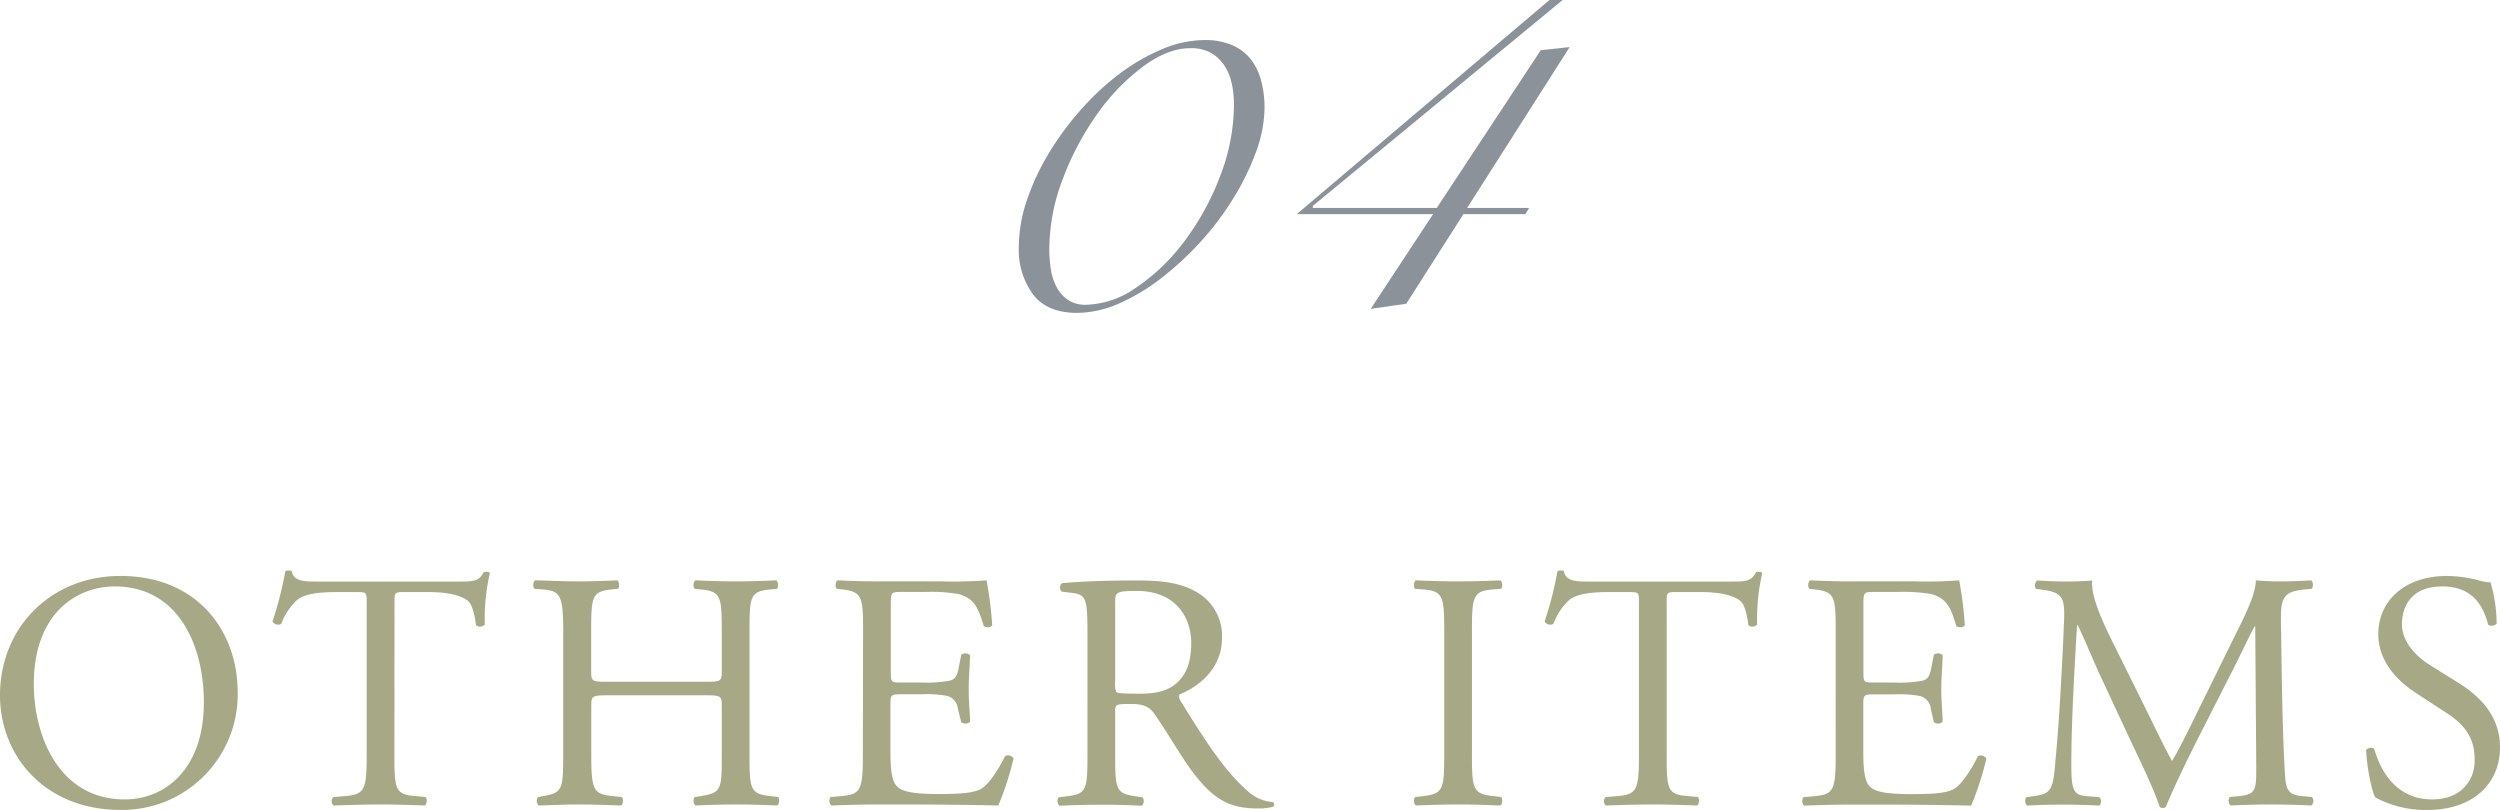 <svg xmlns="http://www.w3.org/2000/svg" viewBox="0 0 443.7 143.74"><defs><style>.cls-1{fill:#a7a885;}.cls-2{fill:#8b929a;}</style></defs><g id="レイヤー_2" data-name="レイヤー 2"><g id="design"><path class="cls-1" d="M0,123.4c0-12,9-21.18,21.36-21.18,13.86,0,20.82,10,20.82,20.58a20.49,20.49,0,0,1-20.82,20.94C8,143.74,0,134.2,0,123.4Zm36.18,1.26c0-9.9-4.38-20.58-15.84-20.58C14.1,104.08,6,108.34,6,121.48c0,8.88,4.32,20.4,16.14,20.4C29.34,141.88,36.18,136.48,36.18,124.66Z"/><path class="cls-1" d="M70,133.78c0,6.3.12,7.2,3.6,7.5l1.92.18c.36.24.24,1.32-.12,1.5-3.42-.12-5.46-.18-7.86-.18s-4.5.06-8.34.18a1,1,0,0,1,0-1.5l2.16-.18c3.42-.3,3.72-1.2,3.72-7.5V107c0-1.86,0-1.92-1.8-1.92H60c-2.58,0-5.88.12-7.38,1.5a11,11,0,0,0-2.7,4.14,1.16,1.16,0,0,1-1.56-.42,63.19,63.19,0,0,0,2.28-8.94,1.5,1.5,0,0,1,1.14,0c.36,1.92,2.34,1.86,5.1,1.86h24.3c3.24,0,3.78-.12,4.68-1.68.3-.12,1-.06,1.08.18a36.32,36.32,0,0,0-.9,9.12,1.13,1.13,0,0,1-1.56.12c-.18-1.5-.6-3.72-1.5-4.38-1.38-1-3.66-1.5-7-1.5H71.76c-1.8,0-1.74.06-1.74,2Z"/><path class="cls-1" d="M107.94,123.4c-2.88,0-3,.12-3,1.92v8.46c0,6.3.3,7.14,3.66,7.5l1.74.18c.36.24.24,1.32-.12,1.5-3.24-.12-5.28-.18-7.62-.18-2.58,0-4.62.12-7,.18a1.17,1.17,0,0,1-.12-1.5l1-.18c3.36-.6,3.48-1.2,3.48-7.5v-21.6c0-6.3-.42-7.32-3.54-7.56l-1.56-.12c-.36-.24-.24-1.32.12-1.5,2.94.06,5,.18,7.56.18,2.34,0,4.38-.06,7-.18.36.18.48,1.26.12,1.5l-1.14.12c-3.48.36-3.6,1.26-3.6,7.56v6.9c0,1.86.12,1.92,3,1.92H125.1c2.88,0,3-.06,3-1.92v-6.9c0-6.3-.12-7.2-3.66-7.56l-1.14-.12c-.36-.24-.24-1.32.12-1.5,2.76.12,4.8.18,7.26.18s4.38-.06,7.08-.18c.36.18.48,1.26.12,1.5l-1.26.12c-3.48.36-3.6,1.26-3.6,7.56v21.6c0,6.3.12,7.08,3.6,7.5l1.44.18c.36.24.24,1.32-.12,1.5-2.88-.12-4.92-.18-7.26-.18s-4.62.06-7.26.18a1.17,1.17,0,0,1-.12-1.5l1.14-.18c3.66-.6,3.66-1.2,3.66-7.5v-8.46c0-1.8-.12-1.92-3-1.92Z"/><path class="cls-1" d="M153.18,112.18c0-6.24-.12-7.14-3.66-7.56l-1-.12c-.36-.24-.24-1.32.12-1.5,2.58.12,4.62.18,7.08.18H167a80.53,80.53,0,0,0,8.1-.18,67.42,67.42,0,0,1,1,8,1.18,1.18,0,0,1-1.5.12c-.9-2.82-1.44-4.92-4.56-5.7a28.64,28.64,0,0,0-5.82-.36H159.9c-1.8,0-1.8.12-1.8,2.4v12c0,1.68.18,1.68,2,1.68h3.48a22.26,22.26,0,0,0,5.1-.36c.72-.24,1.14-.6,1.44-2.1l.48-2.46a1.19,1.19,0,0,1,1.56.06c0,1.44-.24,3.78-.24,6.06s.24,4.44.24,5.76a1.19,1.19,0,0,1-1.56.06L170,125.8a2.57,2.57,0,0,0-1.86-2.28,20.07,20.07,0,0,0-4.62-.3h-3.48c-1.8,0-2,.06-2,1.62v8.46c0,3.18.18,5.22,1.14,6.24.72.72,2,1.38,7.26,1.38,4.62,0,6.36-.24,7.68-.9,1.08-.6,2.7-2.7,4.26-5.82a1.1,1.1,0,0,1,1.5.42,52.29,52.29,0,0,1-2.7,8.34c-5.4-.12-10.74-.18-16.08-.18h-5.4c-2.58,0-4.62.06-8.16.18a1.17,1.17,0,0,1-.12-1.5l2-.18c3.42-.3,3.72-1.2,3.72-7.5Z"/><path class="cls-1" d="M193,112.24c0-5.7-.18-6.72-2.64-7l-1.92-.24a1,1,0,0,1,.06-1.5c3.36-.3,7.5-.48,13.38-.48,3.72,0,7.26.3,10,1.8a8.94,8.94,0,0,1,5,8.4c0,5.7-4.5,8.82-7.5,10-.3.36,0,1,.3,1.44,4.8,7.74,8,12.54,12.06,16a7.18,7.18,0,0,0,4.14,1.68.5.5,0,0,1,.06.84,9.34,9.34,0,0,1-2.64.3c-5.1,0-8.16-1.5-12.42-7.56-1.56-2.22-4-6.36-5.88-9.06-.9-1.32-1.86-1.92-4.26-1.92-2.7,0-2.82.06-2.82,1.32v7.56c0,6.3.12,7,3.6,7.5l1.26.18a1.17,1.17,0,0,1-.12,1.5c-2.7-.12-4.74-.18-7.14-.18s-4.68.06-7.5.18a1.16,1.16,0,0,1-.12-1.5l1.5-.18c3.48-.42,3.6-1.2,3.6-7.5Zm4.92,8.58a4.72,4.72,0,0,0,.18,2c.18.18,1.08.3,4.14.3,2.16,0,4.44-.24,6.18-1.56s3-3.36,3-7.44c0-4.74-2.94-9.24-9.6-9.24-3.72,0-3.9.24-3.9,1.92Z"/><path class="cls-1" d="M256.32,112.3c0-6.36-.12-7.38-3.66-7.68l-1.5-.12c-.36-.24-.24-1.32.12-1.5,3,.12,5,.18,7.56.18s4.44-.06,7.44-.18c.36.18.48,1.26.12,1.5l-1.5.12c-3.54.3-3.66,1.32-3.66,7.68v21.36c0,6.36.12,7.2,3.66,7.62l1.5.18c.36.24.24,1.32-.12,1.5-3-.12-5-.18-7.44-.18s-4.56.06-7.56.18a1.17,1.17,0,0,1-.12-1.5l1.5-.18c3.54-.42,3.66-1.26,3.66-7.62Z"/><path class="cls-1" d="M295.8,133.78c0,6.3.12,7.2,3.6,7.5l1.92.18c.36.24.24,1.32-.12,1.5-3.42-.12-5.46-.18-7.86-.18s-4.5.06-8.34.18a1,1,0,0,1,0-1.5l2.16-.18c3.42-.3,3.72-1.2,3.72-7.5V107c0-1.86,0-1.92-1.8-1.92h-3.3c-2.58,0-5.88.12-7.38,1.5a11,11,0,0,0-2.7,4.14,1.16,1.16,0,0,1-1.56-.42,63.19,63.19,0,0,0,2.28-8.94,1.5,1.5,0,0,1,1.14,0c.36,1.92,2.34,1.86,5.1,1.86H307c3.24,0,3.78-.12,4.68-1.68.3-.12,1-.06,1.08.18a36.32,36.32,0,0,0-.9,9.12,1.13,1.13,0,0,1-1.56.12c-.18-1.5-.6-3.72-1.5-4.38-1.38-1-3.66-1.5-7-1.5h-4.26c-1.8,0-1.74.06-1.74,2Z"/><path class="cls-1" d="M325.8,112.18c0-6.24-.12-7.14-3.66-7.56l-1-.12c-.36-.24-.24-1.32.12-1.5,2.58.12,4.62.18,7.08.18h11.28a80.53,80.53,0,0,0,8.1-.18,67.42,67.42,0,0,1,1,8,1.18,1.18,0,0,1-1.5.12c-.9-2.82-1.44-4.92-4.56-5.7a28.64,28.64,0,0,0-5.82-.36h-4.32c-1.8,0-1.8.12-1.8,2.4v12c0,1.68.18,1.68,2,1.68h3.48a22.26,22.26,0,0,0,5.1-.36c.72-.24,1.14-.6,1.44-2.1l.48-2.46a1.19,1.19,0,0,1,1.56.06c0,1.44-.24,3.78-.24,6.06s.24,4.44.24,5.76a1.19,1.19,0,0,1-1.56.06l-.54-2.34a2.57,2.57,0,0,0-1.86-2.28,20.07,20.07,0,0,0-4.62-.3H332.7c-1.8,0-2,.06-2,1.62v8.46c0,3.18.18,5.22,1.14,6.24.72.72,2,1.38,7.26,1.38,4.62,0,6.36-.24,7.68-.9,1.08-.6,2.7-2.7,4.26-5.82a1.1,1.1,0,0,1,1.5.42,52.29,52.29,0,0,1-2.7,8.34c-5.4-.12-10.74-.18-16.08-.18h-5.4c-2.58,0-4.62.06-8.16.18a1.17,1.17,0,0,1-.12-1.5l2-.18c3.42-.3,3.72-1.2,3.72-7.5Z"/><path class="cls-1" d="M381.3,126.76c1.38,2.82,2.7,5.58,4.14,8.22h.12c1.62-2.82,3.12-5.94,4.62-9l5.64-11.46c2.7-5.46,4.44-8.76,4.56-11.52,2,.18,3.3.18,4.5.18,1.5,0,3.48-.06,5.34-.18a1.26,1.26,0,0,1,.06,1.5l-1.26.12c-3.78.36-4.26,1.5-4.2,5.7.12,6.36.18,17.46.66,26.1.18,3,.12,4.62,2.94,4.86l1.92.18a1.11,1.11,0,0,1-.12,1.5c-2.46-.12-4.92-.18-7.08-.18s-4.8.06-7.26.18a1.11,1.11,0,0,1-.12-1.5l1.74-.18c2.94-.3,2.94-1.26,2.94-5.1l-.18-25h-.12c-.42.66-2.7,5.46-3.9,7.8l-5.34,10.5c-2.7,5.28-5.4,10.92-6.48,13.68a.7.7,0,0,1-.6.24.73.73,0,0,1-.54-.24c-1-3.18-3.9-9.06-5.28-12l-5.4-11.58c-1.26-2.76-2.52-5.88-3.84-8.64h-.12c-.24,3.72-.42,7.2-.6,10.68-.18,3.66-.42,9-.42,14.1,0,4.44.36,5.4,2.7,5.58l2.28.18c.42.36.36,1.32-.06,1.5-2-.12-4.38-.18-6.66-.18-1.92,0-4.08.06-6.12.18a1.19,1.19,0,0,1-.12-1.5l1.32-.18c2.52-.36,3.36-.72,3.72-4.92.36-4,.66-7.26,1-13.2.3-5,.54-10.08.66-13.38.12-3.78-.36-4.68-4-5.16l-1-.12a1.12,1.12,0,0,1,.24-1.5c1.8.12,3.24.18,4.74.18s3,0,5-.18c-.24,2.34,1.26,6.06,3.12,9.9Z"/><path class="cls-1" d="M430.92,143.74a18.73,18.73,0,0,1-9.36-2.22c-.72-1.32-1.5-5.58-1.62-8.4.3-.42,1.2-.54,1.44-.18.9,3.06,3.36,8.94,10.32,8.94,5,0,7.5-3.3,7.5-6.9,0-2.64-.54-5.58-4.92-8.4l-5.7-3.72c-3-2-6.48-5.4-6.48-10.32,0-5.7,4.44-10.32,12.24-10.32a23.19,23.19,0,0,1,5.58.78,8.06,8.06,0,0,0,2.1.36,26.24,26.24,0,0,1,1.08,7.32c-.24.36-1.2.54-1.5.18-.78-2.88-2.4-6.78-8.16-6.78s-7.14,3.9-7.14,6.66c0,3.48,2.88,6,5.1,7.38l4.8,3c3.78,2.34,7.5,5.82,7.5,11.52C443.7,139.24,438.72,143.74,430.92,143.74Z"/><path class="cls-2" d="M180.82,43.83a25.83,25.83,0,0,1,1.45-8.33,41.83,41.83,0,0,1,3.91-8.36,51.87,51.87,0,0,1,5.72-7.74,46.61,46.61,0,0,1,6.92-6.4,35.24,35.24,0,0,1,7.52-4.31,19.44,19.44,0,0,1,7.43-1.58,12,12,0,0,1,4.9.9A8.48,8.48,0,0,1,222,10.53a10.77,10.77,0,0,1,1.84,3.82,18.83,18.83,0,0,1,.59,4.82A23.23,23.23,0,0,1,222.9,27a44.57,44.57,0,0,1-4,8.19,50.91,50.91,0,0,1-5.8,7.7,55.94,55.94,0,0,1-7,6.48,36.26,36.26,0,0,1-7.51,4.5,18.72,18.72,0,0,1-7.42,1.66q-5.33,0-7.83-3.28A13.39,13.39,0,0,1,180.82,43.83Zm5.41.36a21.92,21.92,0,0,0,.31,3.78,9.75,9.75,0,0,0,1.08,3.15,6.25,6.25,0,0,0,2,2.16,5.48,5.48,0,0,0,3.11.81,16.2,16.2,0,0,0,9-3.11,35.25,35.25,0,0,0,8.46-8.14,46.65,46.65,0,0,0,6.3-11.43A35.38,35.38,0,0,0,219,18.54a17.18,17.18,0,0,0-.4-3.78,9.37,9.37,0,0,0-1.35-3.2,7.15,7.15,0,0,0-2.38-2.2,7.29,7.29,0,0,0-3.6-.81q-4,0-8.37,3.24a37,37,0,0,0-8.11,8.37,50.46,50.46,0,0,0-6.12,11.48A35.1,35.1,0,0,0,186.23,44.19Z"/><path class="cls-2" d="M260.39,36.9h11L270.73,38h-11L249.58,53.91l-6.3.9L254.35,38h-24.2L275,0h2.34L233,36.54v.36h22l18.46-28,5.12-.54Z"/></g></g></svg>
